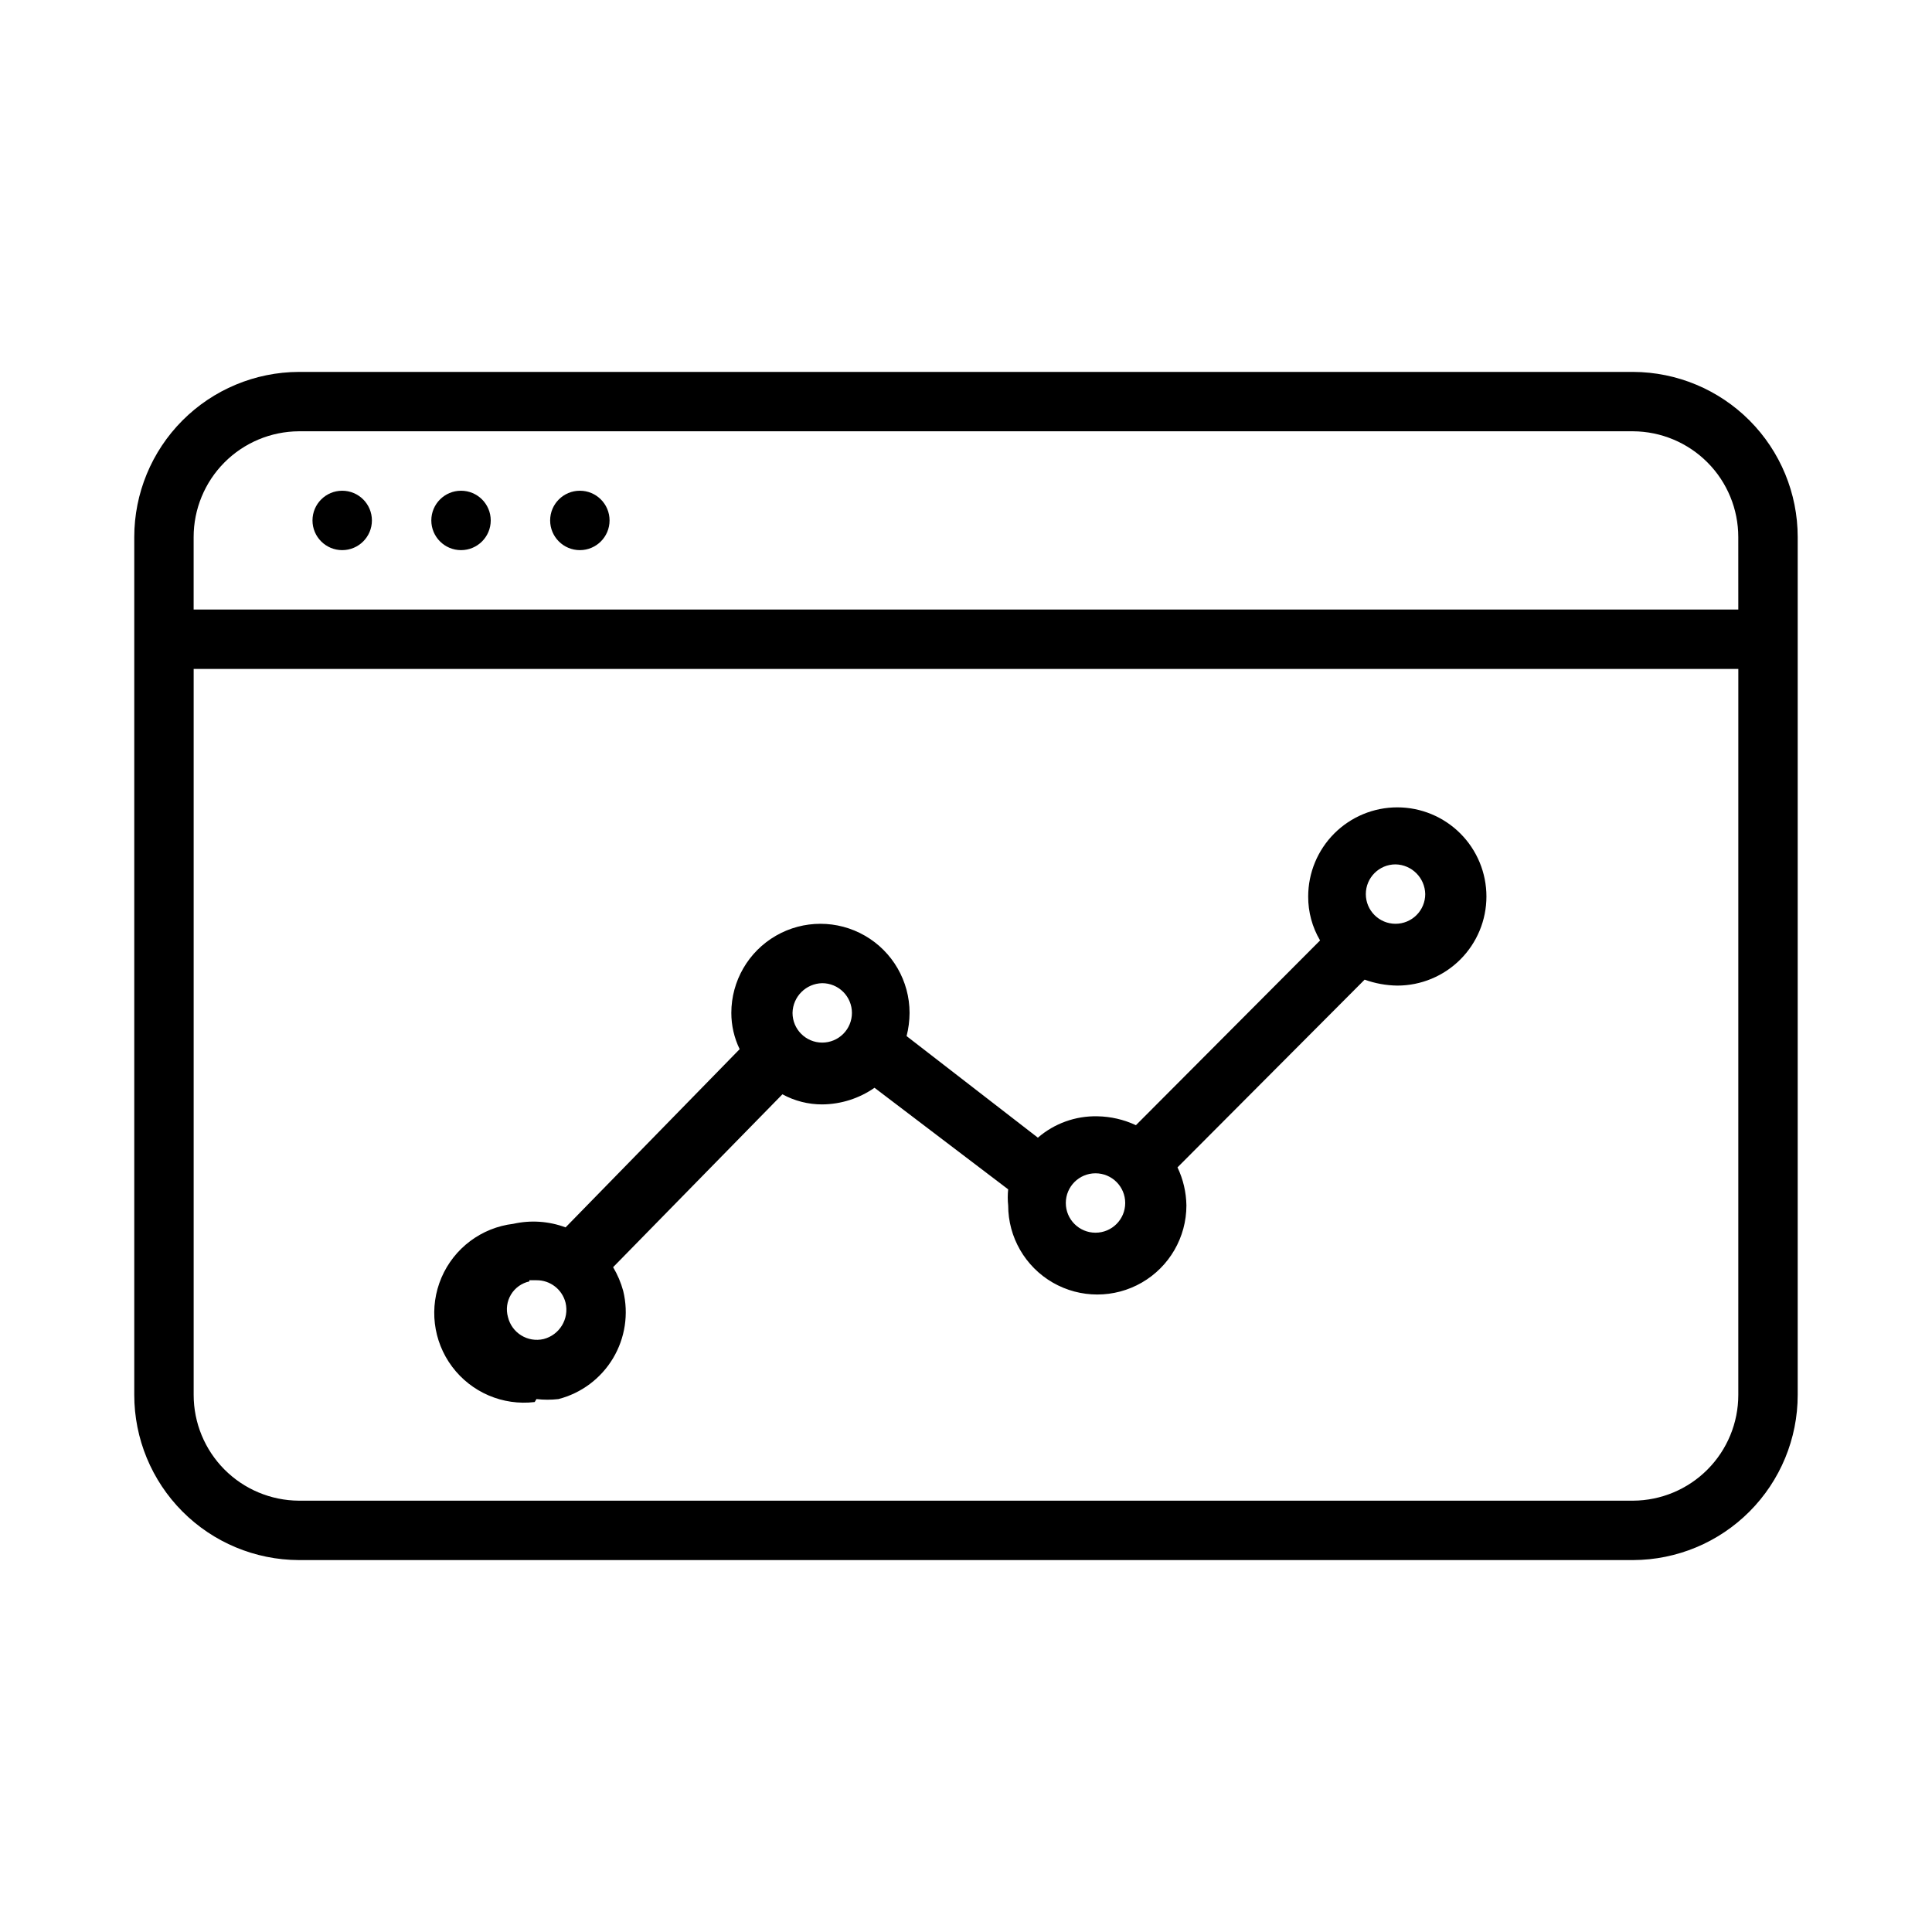 <?xml version="1.0" encoding="UTF-8"?>
<!-- Uploaded to: SVG Repo, www.svgrepo.com, Generator: SVG Repo Mixer Tools -->
<svg fill="#000000" width="800px" height="800px" version="1.1" viewBox="144 144 512 512" xmlns="http://www.w3.org/2000/svg">
 <g>
  <path d="m242.56 281.92c0 4.348-3.523 7.871-7.871 7.871s-7.875-3.523-7.875-7.871c0-4.348 3.527-7.871 7.875-7.871s7.871 3.523 7.871 7.871"/>
  <path d="m274.05 281.92c0 4.348-3.523 7.871-7.871 7.871-4.348 0-7.875-3.523-7.875-7.871 0-4.348 3.527-7.871 7.875-7.871 4.348 0 7.871 3.523 7.871 7.871"/>
  <path d="m305.54 281.92c0 4.348-3.523 7.871-7.871 7.871-4.348 0-7.875-3.523-7.875-7.871 0-4.348 3.527-7.871 7.875-7.871 4.348 0 7.871 3.523 7.871 7.871"/>
  <path d="m576.8 242.56h-353.61c-11.578 0.043-22.672 4.672-30.848 12.875-8.172 8.203-12.762 19.312-12.762 30.895v227.34c0 11.578 4.59 22.688 12.762 30.891 8.176 8.207 19.27 12.836 30.848 12.875h353.61c11.582-0.039 22.672-4.668 30.848-12.875 8.172-8.203 12.762-19.312 12.762-30.891v-227.34c0-11.582-4.59-22.691-12.762-30.895-8.176-8.203-19.266-12.832-30.848-12.875zm27.867 271.11c0 7.402-2.93 14.508-8.152 19.758-5.223 5.254-12.309 8.223-19.715 8.266h-353.61c-7.402-0.043-14.492-3.012-19.715-8.266-5.219-5.25-8.152-12.355-8.152-19.758v-192.39h409.35zm0-208.14h-409.35v-19.207c0-7.406 2.934-14.512 8.152-19.762 5.223-5.25 12.312-8.223 19.715-8.266h353.61c7.406 0.043 14.492 3.016 19.715 8.266 5.223 5.25 8.152 12.355 8.152 19.762z"/>
  <path d="m286.17 514.77c1.938 0.223 3.891 0.223 5.828 0 6.051-1.562 11.246-5.445 14.457-10.805 3.215-5.363 4.184-11.777 2.703-17.852-0.605-2.211-1.504-4.328-2.676-6.297l44.871-45.816h-0.004c3.238 1.77 6.863 2.688 10.551 2.68 4.957-0.039 9.785-1.574 13.855-4.41l35.426 26.922h-0.004c-0.152 1.414-0.152 2.84 0 4.25 0 8.438 4.504 16.234 11.809 20.453 7.309 4.219 16.309 4.219 23.617 0 7.305-4.219 11.809-12.016 11.809-20.453-0.055-3.488-0.859-6.926-2.363-10.074l49.594-49.75c2.777 1.004 5.707 1.535 8.66 1.574 6.262 0 12.27-2.488 16.699-6.918 4.43-4.43 6.918-10.438 6.918-16.699s-2.488-12.27-6.918-16.699c-4.43-4.43-10.438-6.918-16.699-6.918-6.266 0-12.27 2.488-16.699 6.918-4.43 4.43-6.918 10.438-6.918 16.699-0.023 4.098 1.066 8.121 3.148 11.652l-48.805 48.965v-0.004c-3.207-1.5-6.695-2.305-10.234-2.359-5.769-0.125-11.379 1.895-15.746 5.668l-34.793-26.922c0.516-2.008 0.777-4.07 0.789-6.141 0-8.438-4.504-16.234-11.809-20.453-7.309-4.219-16.309-4.219-23.617 0-7.305 4.219-11.809 12.016-11.809 20.453 0 3.324 0.754 6.609 2.207 9.602l-46.129 47.23-0.004 0.004c-4.43-1.652-9.242-1.98-13.855-0.945-8.438 1.012-15.691 6.449-19.035 14.262-3.34 7.812-2.262 16.816 2.836 23.617 5.094 6.801 13.43 10.367 21.867 9.352zm227.66-141.7c4.312 0.082 7.789 3.559 7.871 7.871 0 2.086-0.828 4.09-2.305 5.566-1.477 1.477-3.481 2.305-5.566 2.305-4.348 0-7.871-3.523-7.871-7.871 0-4.348 3.523-7.871 7.871-7.871zm-79.508 81.867c4.348 0 7.871 3.523 7.871 7.871s-3.523 7.871-7.871 7.871c-4.348 0-7.871-3.523-7.871-7.871s3.523-7.871 7.871-7.871zm-72.422-50.383c2.086 0 4.09 0.832 5.566 2.309 1.477 1.477 2.305 3.477 2.305 5.566 0 2.086-0.828 4.09-2.305 5.566-1.477 1.477-3.481 2.305-5.566 2.305-4.348 0-7.871-3.523-7.871-7.871 0.082-4.312 3.559-7.789 7.871-7.875zm-77.617 78.719h1.891l-0.004 0.004c3.648-0.035 6.84 2.441 7.715 5.981 0.992 4.254-1.594 8.52-5.824 9.605-4.215 0.984-8.434-1.617-9.445-5.824-0.57-2.008-0.285-4.16 0.789-5.949 1.074-1.789 2.84-3.055 4.879-3.5z"/>
 </g>
</svg>